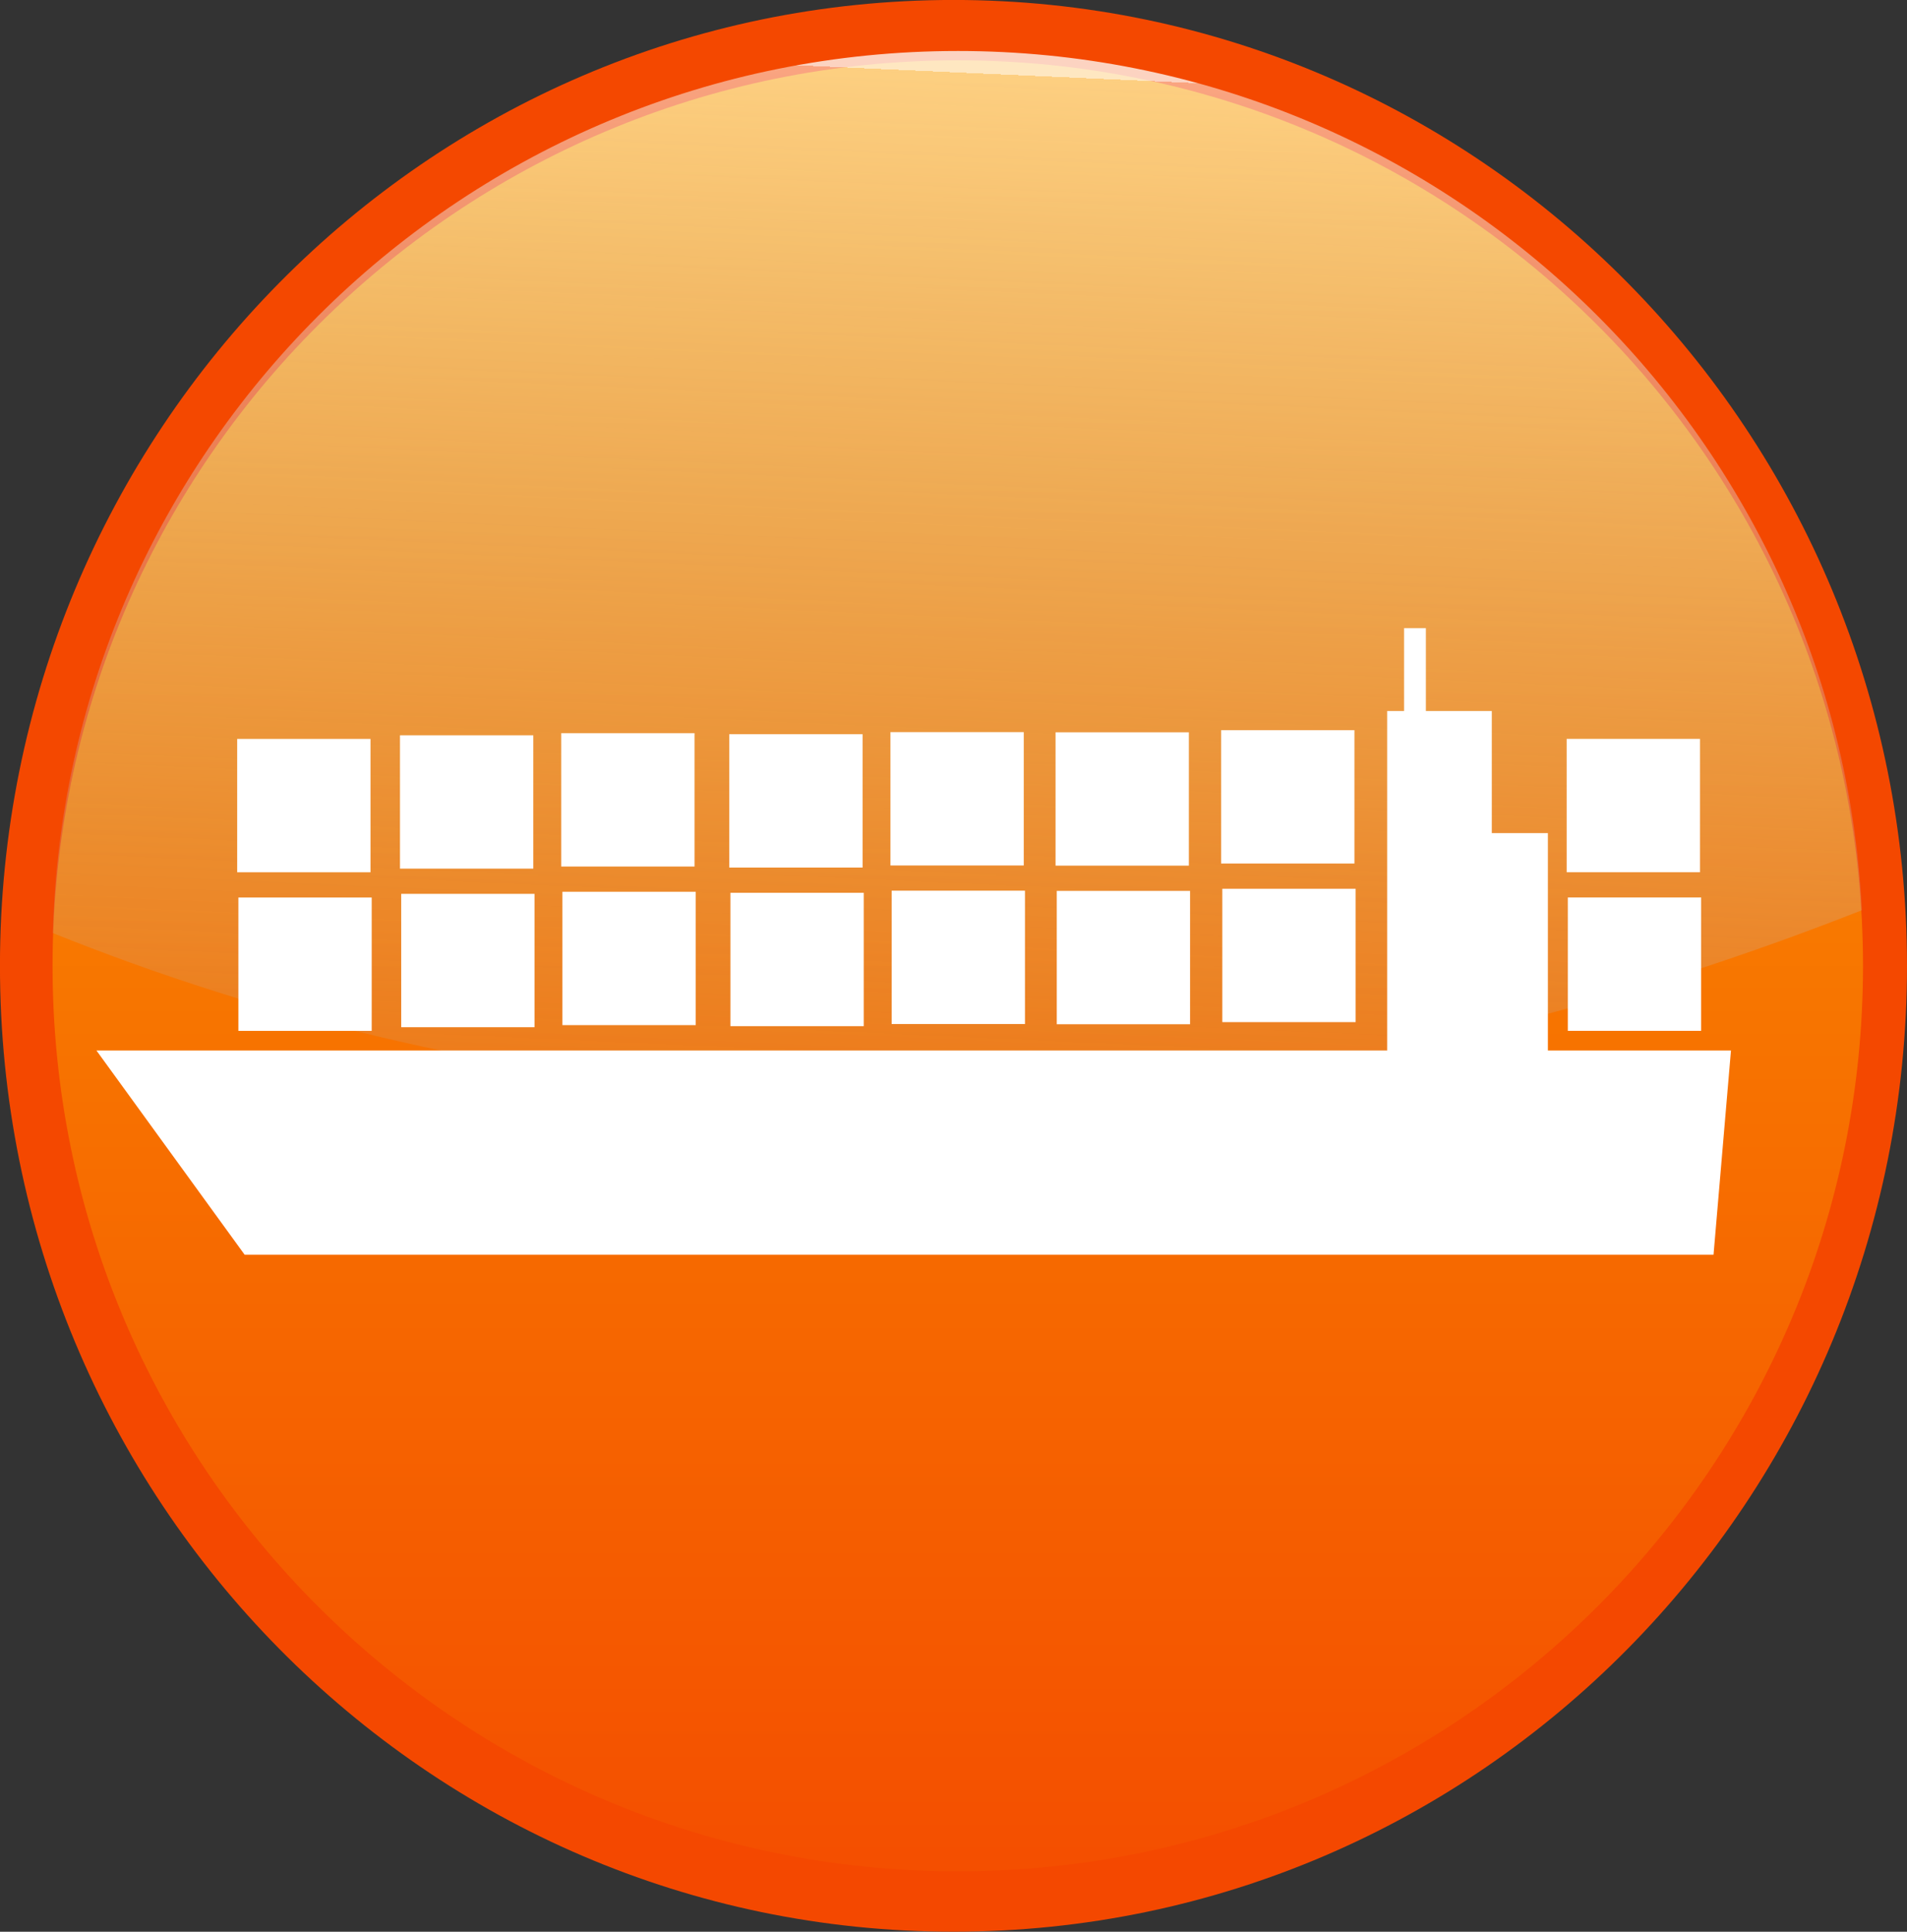 <?xml version="1.0"?><svg width="45.717" height="46.296" xmlns="http://www.w3.org/2000/svg" xmlns:xlink="http://www.w3.org/1999/xlink">
 <rect width="100%" height="100%" fill="#333333" stroke="none"/>
 <title>cntr</title>
 <defs>
  <linearGradient y2="1" x2="0.5" y1="-0" x1="0.5" id="linearGradient6078" xlink:href="#linearGradient5488-3"/>
  <linearGradient id="linearGradient5488-3">
   <stop stop-color="#fb9e00" id="stop5490-37" offset="0"/>
   <stop stop-color="#f44f00" id="stop5492-9" offset="1"/>
  </linearGradient>
  <linearGradient id="linearGradient5507-86">
   <stop stop-color="#ffffff" id="stop5509-7" offset="0"/>
   <stop stop-color="#ffffff" stop-opacity="0.667" offset="0" id="stop5511-0"/>
   <stop stop-color="#9dbbe1" stop-opacity="0.089" id="stop5513-48" offset="1"/>
  </linearGradient>
  <linearGradient xlink:href="#linearGradient5507-86" id="linearGradient3331" x1="0.567" y1="0.023" x2="0.5" y2="1"/>
 </defs>
 <g>
  <title>Layer 1</title>
  <path fill="#f44800" d="m45.717,23.147c0,12.784 -10.234,23.148 -22.859,23.148c-12.624,0 -22.859,-10.364 -22.859,-23.148c0,-12.784 10.234,-23.148 22.859,-23.148c12.624,0 22.859,10.364 22.859,23.148z" id="path5722"/>
  <path fill="url(#linearGradient6078)" id="path5724" d="m44.662,23.147c0,11.985 -9.716,21.701 -21.701,21.701c-11.985,0 -21.701,-9.716 -21.701,-21.701c0,-11.985 9.716,-21.701 21.701,-21.701c11.985,0 21.701,9.716 21.701,21.701z"/>
  <path opacity="0.757" fill="url(#linearGradient3331)" id="path5734" d="m22.963,1.222c-11.795,0 -21.394,9.417 -21.695,21.14c9.765,3.928 24.876,6.735 43.366,-0.547c-0.577,-11.47 -10.057,-20.593 -21.671,-20.593z"/>
  <g id="svg_17">
   <rect id="svg_1" height="3.196" width="3.196" y="17.622" x="9.589" fill="#ffffff"/>
   <rect id="svg_2" height="3.196" width="3.196" y="17.571" x="13.454" fill="#ffffff"/>
   <rect id="svg_3" height="3.196" width="3.196" y="17.596" x="17.483" fill="#ffffff"/>
   <rect id="svg_4" height="3.196" width="3.196" y="17.546" x="21.347" fill="#ffffff"/>
   <rect id="svg_5" height="3.196" width="3.196" y="21.422" x="9.618" fill="#ffffff"/>
   <rect id="svg_6" height="3.196" width="3.196" y="21.372" x="13.483" fill="#ffffff"/>
   <rect id="svg_7" height="3.196" width="3.196" y="21.397" x="17.511" fill="#ffffff"/>
   <rect id="svg_8" height="3.196" width="3.196" y="21.346" x="21.376" fill="#ffffff"/>
   <rect id="svg_9" height="3.196" width="3.196" y="17.55" x="25.305" fill="#ffffff"/>
   <rect id="svg_10" height="3.196" width="3.196" y="17.499" x="29.274" fill="#ffffff"/>
   <rect id="svg_11" height="3.196" width="3.196" y="21.351" x="25.334" fill="#ffffff"/>
   <rect id="svg_12" height="3.196" width="3.196" y="21.3" x="29.303" fill="#ffffff"/>
   <rect height="3.196" width="3.196" y="17.709" x="5.686" fill="#ffffff" id="svg_13"/>
   <rect height="3.196" width="3.196" y="21.51" x="5.715" fill="#ffffff" id="svg_14"/>
   <rect height="3.196" width="3.196" y="17.708" x="37.558" fill="#ffffff" id="svg_22"/>
   <rect height="3.196" width="3.196" y="21.509" x="37.586" fill="#ffffff" id="svg_23"/>
  </g>
  <path fill="#ffffff" d="m2.312,25.176l39.185,0l-0.418,4.895l-35.214,0l-3.553,-4.895z" id="svg_16"/>
  <rect fill="#ffffff" x="33.255" y="17.04" width="2.508" height="8.778" id="svg_20"/>
  <rect fill="#ffffff" x="35.227" y="19.966" width="1.881" height="5.747" id="svg_21"/>
  <rect fill="#ffffff" x="33.66" y="15.055" width="0.523" height="3.866" id="svg_25"/>
 </g>
</svg>
